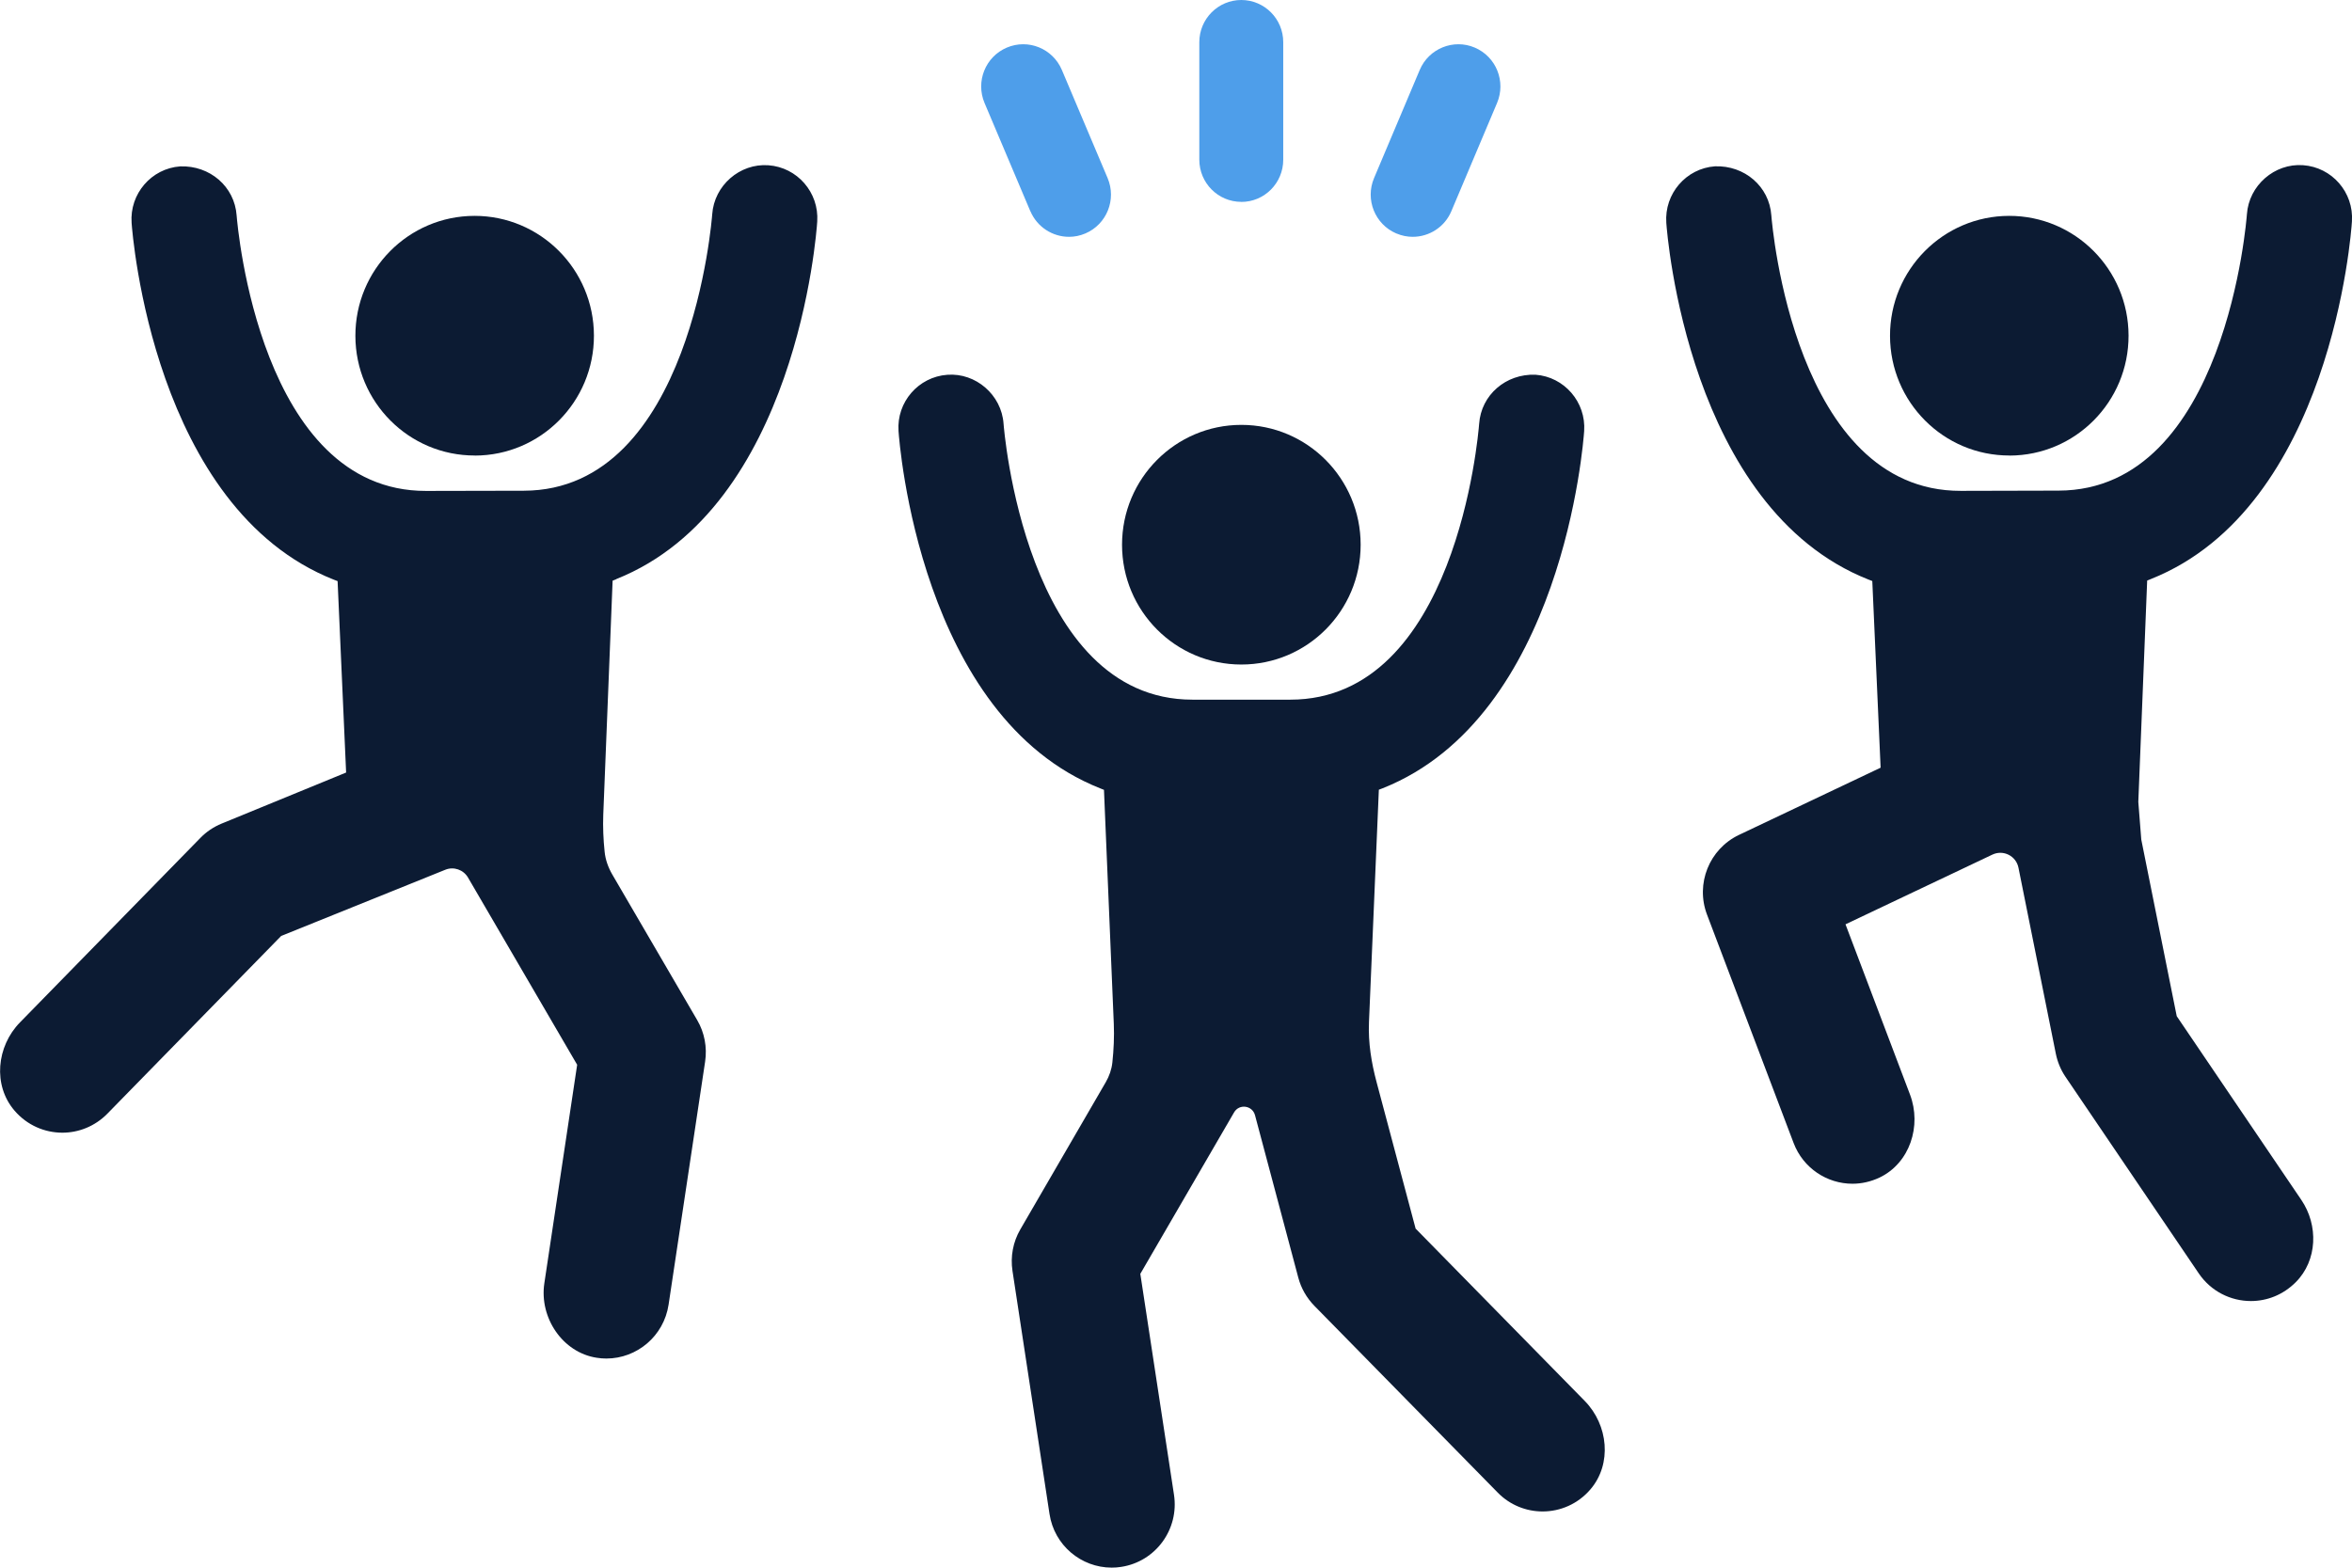 <?xml version="1.0" encoding="UTF-8"?> <svg xmlns="http://www.w3.org/2000/svg" width="69" height="46" viewBox="0 0 69 46" fill="none"><g clip-path="url(#clip0_2_3)"><path d="M58.953 13.368C60.886 13.364 62.449 11.787 62.445 9.845C62.441 7.903 60.871 6.332 58.939 6.334C57.007 6.338 55.443 7.915 55.447 9.857C55.451 11.799 57.021 13.37 58.953 13.366V13.368Z" fill="#0C1B33"></path><path d="M63.858 29.816L62.818 24.634C62.794 24.328 62.755 23.836 62.731 23.53L62.991 17.035L63.102 16.99C68.387 14.884 68.978 6.838 68.998 6.498C69.056 5.645 68.412 4.906 67.563 4.847C66.727 4.787 65.975 5.441 65.917 6.287C65.911 6.368 65.312 14.386 60.392 14.396L57.523 14.403C52.66 14.413 51.991 6.65 51.965 6.319C51.905 5.469 51.177 4.849 50.311 4.88C49.465 4.941 48.824 5.684 48.884 6.538C48.908 6.88 49.529 14.915 54.816 17.006L54.927 17.049L55.171 22.526L51.016 24.498C50.144 24.913 49.734 25.932 50.079 26.839L52.618 33.537C52.898 34.278 53.601 34.734 54.345 34.734C54.611 34.734 54.881 34.675 55.141 34.552C56.027 34.128 56.382 33.037 56.033 32.116L54.141 27.122L58.453 25.075C58.772 24.926 59.145 25.114 59.215 25.46L60.311 30.917C60.36 31.16 60.456 31.393 60.595 31.597L64.504 37.364C64.863 37.893 65.442 38.176 66.034 38.176C66.503 38.176 66.977 37.998 67.352 37.621C67.987 36.983 68.019 35.953 67.513 35.208L63.86 29.82L63.858 29.816Z" fill="#0C1B33"></path><path d="M13.932 13.368C15.864 13.364 17.428 11.787 17.424 9.845C17.42 7.903 15.85 6.332 13.918 6.334C11.985 6.338 10.422 7.915 10.426 9.857C10.43 11.799 11.999 13.37 13.932 13.366V13.368Z" fill="#0C1B33"></path><path d="M18.079 16.992C23.364 14.886 23.954 6.84 23.975 6.5C24.031 5.647 23.388 4.908 22.54 4.849C21.704 4.789 20.952 5.441 20.894 6.289C20.888 6.37 20.287 14.388 15.368 14.399L12.499 14.405C7.637 14.415 6.968 6.652 6.942 6.321C6.881 5.471 6.154 4.851 5.287 4.882C4.441 4.943 3.8 5.686 3.861 6.54C3.885 6.882 4.506 14.917 9.793 17.009L9.904 17.051L10.154 22.668L6.498 24.168C6.265 24.264 6.053 24.407 5.878 24.587L0.586 30C-0.101 30.702 -0.216 31.844 0.427 32.59C0.798 33.021 1.314 33.236 1.83 33.236C2.307 33.236 2.785 33.049 3.147 32.681L8.249 27.463L13.063 25.521C13.311 25.42 13.595 25.519 13.73 25.75L16.932 31.243L15.969 37.656C15.818 38.662 16.503 39.687 17.504 39.84C17.599 39.855 17.694 39.863 17.788 39.863C18.687 39.863 19.475 39.203 19.614 38.283L20.686 31.15C20.749 30.731 20.668 30.299 20.454 29.933L17.962 25.659C17.843 25.454 17.762 25.229 17.738 24.994C17.7 24.632 17.684 24.267 17.698 23.901L17.972 17.039L18.083 16.994L18.079 16.992Z" fill="#0C1B33"></path><path d="M41.531 36.056L40.383 31.747C40.232 31.18 40.137 30.595 40.161 30.008C40.161 30.004 40.161 30.002 40.161 29.998L40.451 23.172L40.562 23.13C45.843 21.03 46.45 12.991 46.474 12.651C46.533 11.797 45.89 11.056 45.044 10.995C44.179 10.964 43.452 11.586 43.393 12.437C43.367 12.767 42.714 20.53 37.852 20.53H34.983C30.062 20.53 29.447 12.513 29.441 12.432C29.381 11.586 28.627 10.934 27.791 10.997C26.943 11.058 26.3 11.799 26.36 12.649C26.383 12.991 26.989 21.036 32.276 23.132L32.387 23.176L32.675 30.038C32.691 30.419 32.673 30.8 32.633 31.178C32.611 31.381 32.542 31.577 32.44 31.753L29.933 36.074C29.719 36.441 29.639 36.872 29.703 37.291L30.789 44.423C30.928 45.342 31.716 45.998 32.613 45.998C32.706 45.998 32.8 45.992 32.895 45.976C33.905 45.82 34.596 44.872 34.441 43.86L33.453 37.378L36.204 32.64C36.355 32.381 36.74 32.434 36.818 32.723L38.088 37.49C38.17 37.801 38.334 38.085 38.559 38.316L43.939 43.797C44.3 44.166 44.778 44.35 45.255 44.35C45.771 44.35 46.287 44.135 46.658 43.702C47.298 42.955 47.181 41.811 46.492 41.108L41.535 36.056H41.531Z" fill="#0C1B33"></path><path d="M36.417 19.499C38.35 19.499 39.917 17.926 39.917 15.984C39.917 14.042 38.35 12.467 36.417 12.467C34.485 12.467 32.917 14.04 32.917 15.984C32.917 17.928 34.485 19.499 36.417 19.499Z" fill="#0C1B33"></path><path d="M36.415 5.925C37.096 5.925 37.646 5.37 37.646 4.687V1.237C37.646 0.553 37.094 0 36.415 0C35.736 0 35.184 0.555 35.184 1.237V4.685C35.184 5.37 35.736 5.923 36.415 5.923V5.925Z" fill="#4E9EEA"></path><path d="M40.965 6.85C41.122 6.917 41.286 6.949 41.445 6.949C41.924 6.949 42.382 6.666 42.579 6.194L43.919 3.021C44.185 2.391 43.893 1.664 43.266 1.397C42.642 1.13 41.916 1.423 41.65 2.053L40.31 5.226C40.044 5.856 40.337 6.583 40.963 6.85H40.965Z" fill="#4E9EEA"></path><path d="M30.227 6.194C30.427 6.666 30.882 6.949 31.362 6.949C31.523 6.949 31.684 6.917 31.841 6.85C32.468 6.583 32.76 5.856 32.494 5.226L31.152 2.053C30.884 1.423 30.165 1.13 29.536 1.397C28.909 1.664 28.617 2.391 28.883 3.021L30.225 6.194H30.227Z" fill="#4E9EEA"></path></g><defs><clipPath id="clip0_2_3"><rect width="69" height="46" fill="white"></rect></clipPath></defs></svg> 